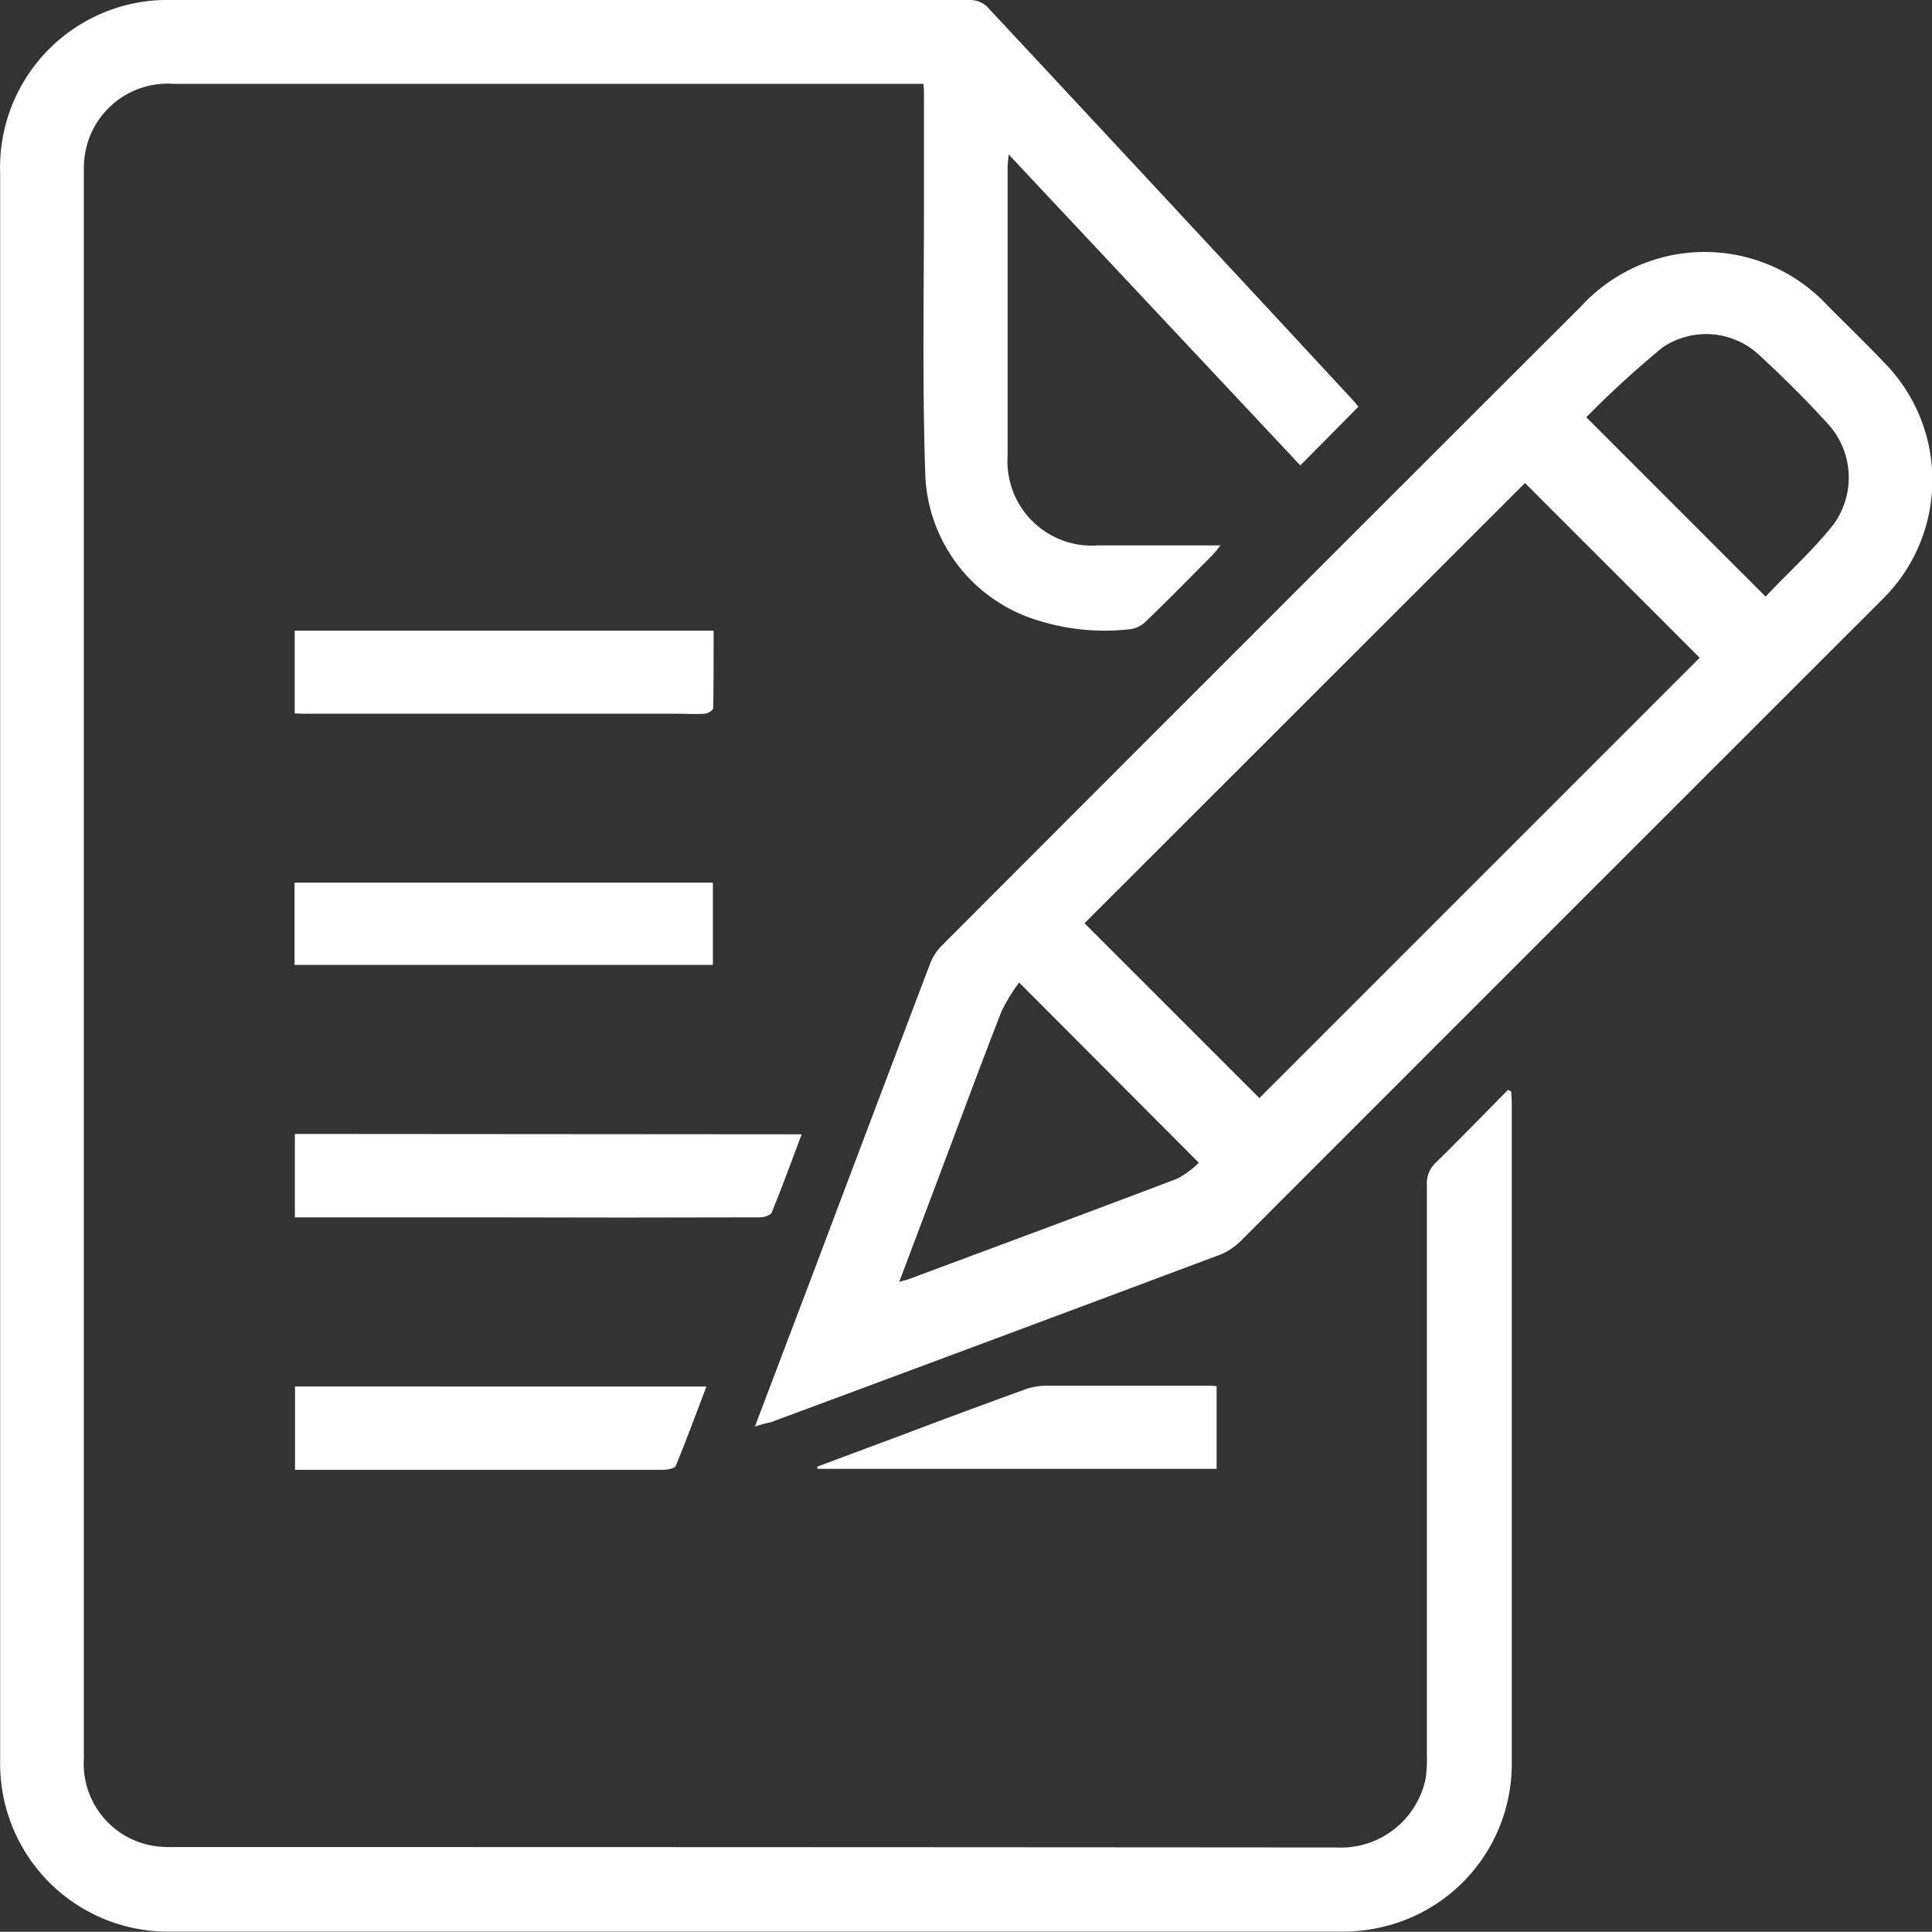 <svg xmlns="http://www.w3.org/2000/svg" width="26.288" height="26.285" viewBox="0 0 26.288 26.285">
  <rect x="0" y="0" width="26.288" height="26.285" fill="#333333" stroke="none"/>
  <g id="Group_271" data-name="Group 271" transform="translate(1878.374 -4714.725)">
    <g id="Group_197" data-name="Group 197" transform="translate(-1079.359 4770.799)">
      <path id="Path_351" data-name="Path 351" d="M-778.452-41.222c0,.047.007.095.007.142q0,4.493,0,8.986a2.277,2.277,0,0,1-1.851,2.259,2.376,2.376,0,0,1-.456.044q-7.976,0-15.951,0a2.285,2.285,0,0,1-2.31-2.317q0-8.92,0-17.84,0-1.889,0-3.778a2.279,2.279,0,0,1,2.342-2.348q5.429,0,10.859,0a.34.34,0,0,1,.226.089q2.482,2.66,4.955,5.329c.037.04.07.082.1.115l-.791.8-3.969-4.232c-.007.086-.014.131-.014.177q0,1.963,0,3.926a1.148,1.148,0,0,0,1.23,1.217h1.667c-.048.059-.072.093-.1.122-.309.311-.615.624-.931.927a.371.371,0,0,1-.227.094,3.024,3.024,0,0,1-1.326-.155,2.155,2.155,0,0,1-1.434-1.985c-.042-1.258-.015-2.518-.017-3.778,0-.444,0-.887,0-1.331,0-.053,0-.107-.008-.174h-10.2a1.141,1.141,0,0,0-1.2.912,1.373,1.373,0,0,0-.023.294q0,7.384,0,14.768,0,3.409,0,6.817a1.132,1.132,0,0,0,.93,1.181,1.476,1.476,0,0,0,.295.019q7.91,0,15.82.006a1.178,1.178,0,0,0,1.212-.937,1.883,1.883,0,0,0,.017-.327q0-3.877,0-7.754a.382.382,0,0,1,.121-.3c.332-.325.655-.659.982-.99Z" transform="translate(0)" fill="#fff"/>
      <path id="Path_352" data-name="Path 352" d="M-486.393,64.165l.8-2.109q.791-2.1,1.584-4.19a.713.713,0,0,1,.157-.243q4.346-4.353,8.7-8.7a2.283,2.283,0,0,1,3.364,0c.255.256.515.507.764.769a2.277,2.277,0,0,1-.044,3.234q-4.351,4.349-8.7,8.7a.864.864,0,0,1-.293.2q-3.057,1.146-6.119,2.282C-486.243,64.12-486.3,64.136-486.393,64.165Zm6.864-4.469,5.991-5.991-2.377-2.378-5.993,5.99Zm-4.9,2.5c.069-.019.1-.025.129-.036,1.219-.454,2.439-.906,3.654-1.368a1.264,1.264,0,0,0,.293-.216l-2.445-2.452a2.492,2.492,0,0,0-.239.39c-.28.718-.547,1.441-.819,2.162Zm11.788-9.323c.3-.32.643-.627.922-.98a1.083,1.083,0,0,0-.081-1.378c-.295-.323-.606-.632-.927-.928a1.056,1.056,0,0,0-1.322-.1,13.6,13.6,0,0,0-1.032.945Z" transform="translate(-302.35 -100.829)" fill="#fff"/>
      <path id="Path_353" data-name="Path 353" d="M-670.016,413.666c-.14.372-.267.721-.407,1.064-.016.039-.106.066-.161.066q-1.88.006-3.76,0h-2.568v-1.135Z" transform="translate(-118.091 -454.306)" fill="#fff"/>
      <path id="Path_354" data-name="Path 354" d="M-677.026,310.578v-1.119h5.692v1.119Z" transform="translate(-117.981 -353.523)" fill="#fff"/>
      <path id="Path_355" data-name="Path 355" d="M-676.979,206.263v-1.125h5.7c0,.356,0,.705-.005,1.054,0,.027-.072.072-.112.075-.131.01-.263,0-.394,0H-676.8C-676.853,206.27-676.906,206.266-676.979,206.263Z" transform="translate(-118.026 -252.63)" fill="#fff"/>
      <path id="Path_356" data-name="Path 356" d="M-671.276,518.128c-.141.371-.272.728-.417,1.08-.015.035-.11.052-.169.053q-1.551,0-3.1,0h-1.912v-1.134Z" transform="translate(-118.127 -555.336)" fill="#fff"/>
      <path id="Path_357" data-name="Path 357" d="M-460.664,518.9l1.241-.463c.528-.2,1.055-.395,1.585-.587a.869.869,0,0,1,.286-.052c.734,0,1.467,0,2.2,0,.038,0,.075,0,.125.006v1.125h-5.429Z" transform="translate(-327.234 -555.017)" fill="#fff"/>
    </g>
  </g>
</svg>
